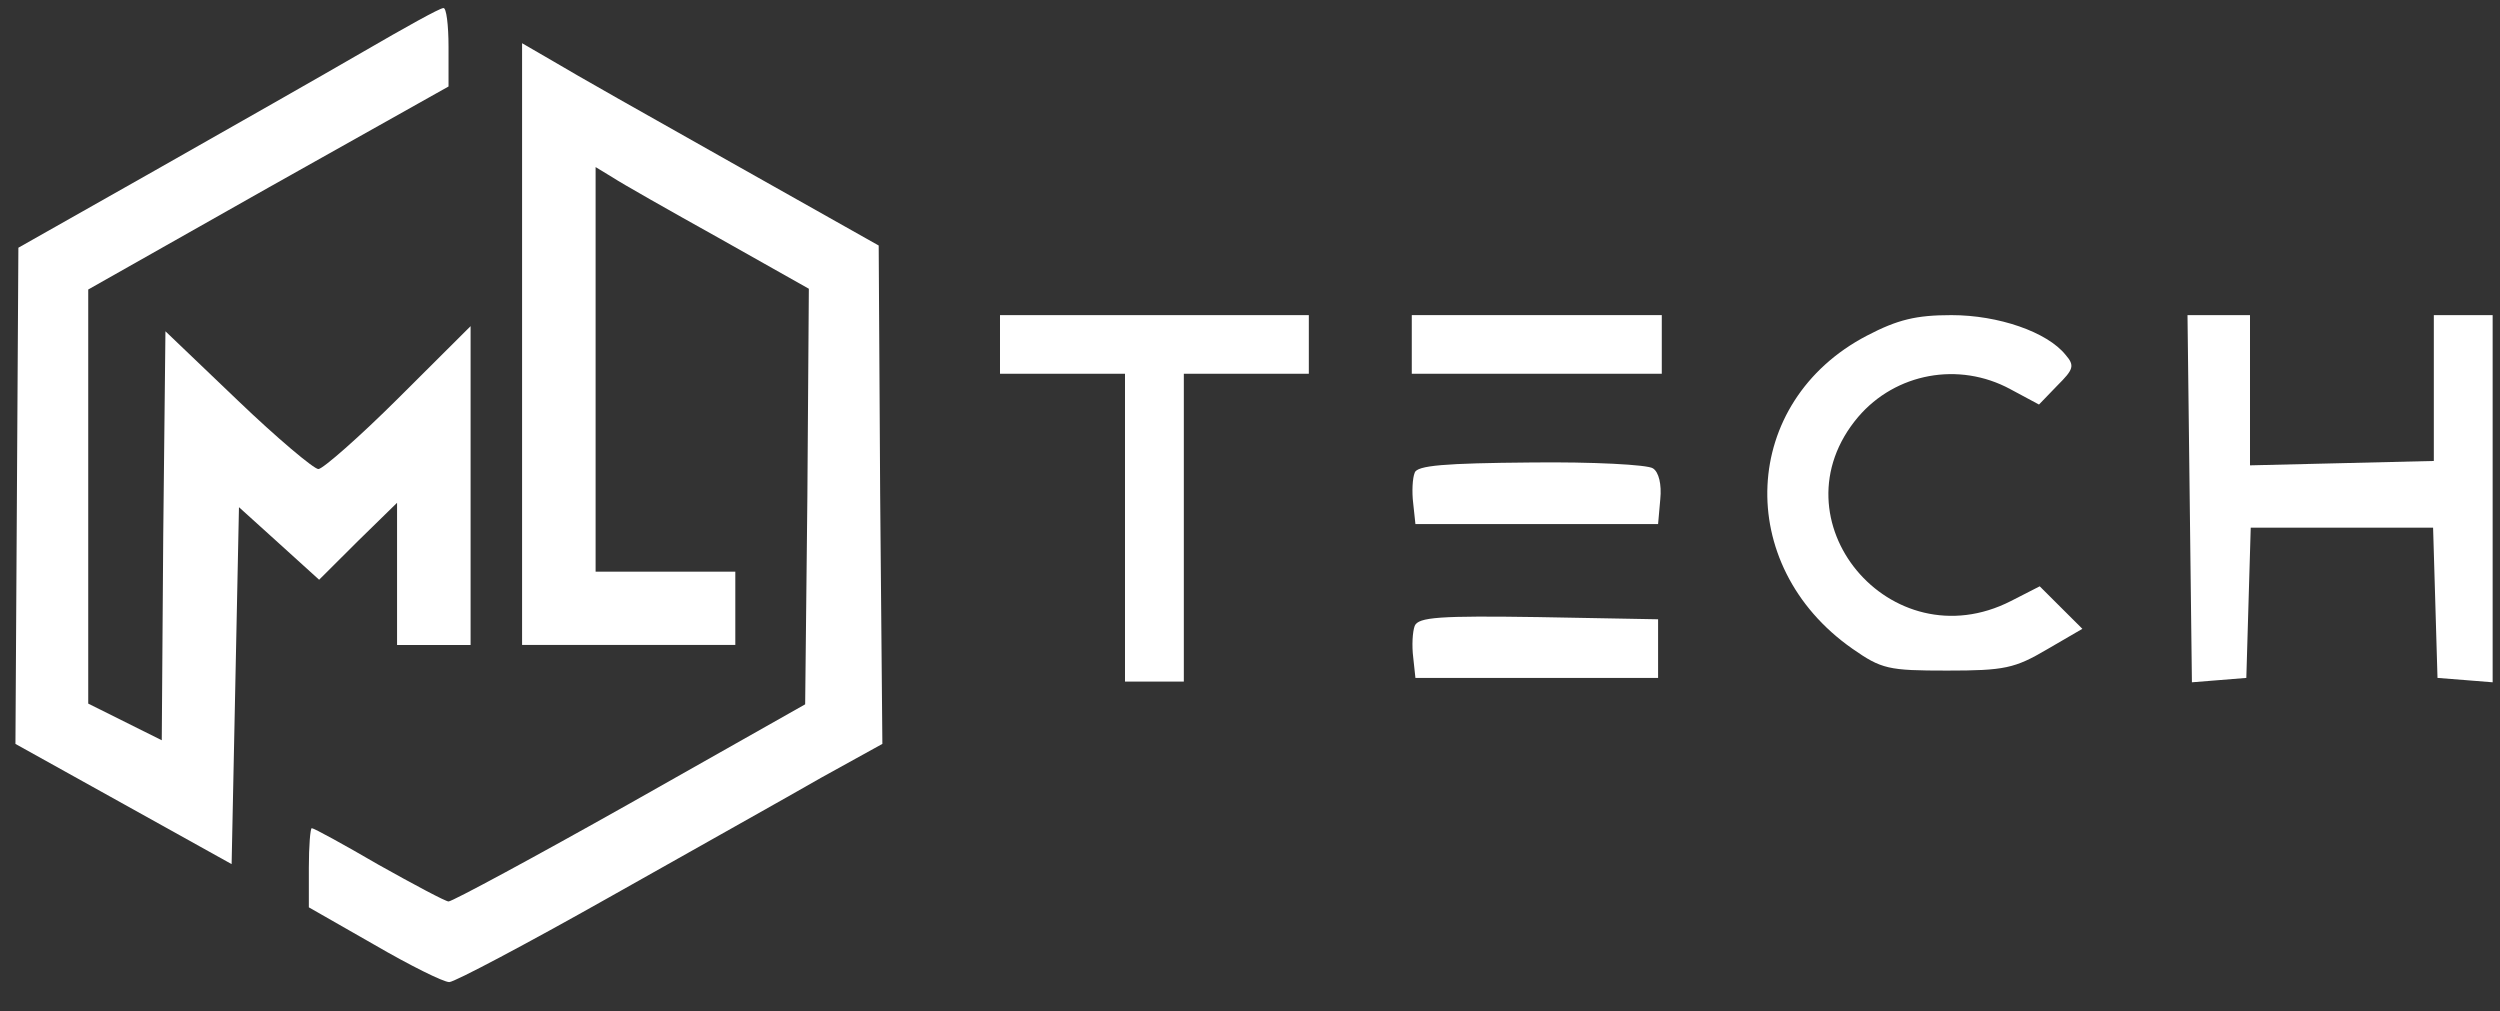 <svg width="136" height="55" viewBox="0 0 136 55" fill="none" xmlns="http://www.w3.org/2000/svg">
<rect x="0" y="0" width="136" height="55" fill="#333333" stroke="none"/>
<path d="M19.8 2.791C17.6 4.067 12.48 6.978 8.4 9.29L1 13.476L0.92 26.953L0.84 40.469L6.72 43.738L12.6 47.008L12.8 37.319L13 27.591L15.16 29.544L17.36 31.538L19.48 29.425L21.6 27.352V31.219V35.087H23.6H25.6V26.434V17.743L21.68 21.65C19.56 23.763 17.56 25.517 17.32 25.517C17.08 25.517 15.08 23.843 12.92 21.77L9 18.022L8.88 29.146L8.8 40.27L6.8 39.273L4.8 38.276V26.993V15.749L14.6 10.207L24.4 4.705V2.552C24.4 1.356 24.28 0.399 24.12 0.439C23.92 0.439 22 1.515 19.8 2.791Z" fill="white"/>
<path d="M28.401 18.738V35.085H34.201H40.001V33.092V31.098H36.201H32.401V20.094V9.089L33.321 9.648C33.801 9.967 36.401 11.442 39.121 12.957L44.001 15.708L43.921 27.031L43.801 38.315L34.281 43.697C29.041 46.648 24.601 49.04 24.401 49.04C24.241 49.04 22.521 48.123 20.601 47.047C18.681 45.93 17.081 45.053 16.961 45.053C16.881 45.053 16.801 46.01 16.801 47.206V49.359L20.361 51.392C22.281 52.509 24.121 53.426 24.441 53.426C24.721 53.426 28.641 51.352 33.161 48.801C37.681 46.249 42.881 43.339 44.681 42.302L48.001 40.468L47.881 26.912L47.801 13.356L39.801 8.85C35.401 6.378 31.041 3.906 30.121 3.348L28.401 2.351V18.738Z" fill="white"/>
<path d="M54.4 18.738V20.332H57.8H61.2V28.705V37.078H62.8H64.4V28.705V20.332H67.8H71.2V18.738V17.143H62.8H54.4V18.738Z" fill="white"/>
<path d="M76.801 18.737V20.332H83.601H90.401V18.737V17.142H83.601H76.801V18.737Z" fill="white"/>
<path d="M101.561 18.259C94.681 21.848 94.281 30.739 100.761 35.284C102.361 36.401 102.721 36.48 105.921 36.48C109.041 36.48 109.601 36.361 111.361 35.324L113.281 34.208L112.121 33.052L110.961 31.895L109.401 32.693C102.841 36.042 96.361 28.267 101.081 22.685C103.121 20.293 106.561 19.655 109.361 21.17L110.921 22.007L111.921 20.971C112.801 20.094 112.881 19.894 112.361 19.296C111.361 18.06 108.721 17.143 106.161 17.143C104.241 17.143 103.241 17.382 101.561 18.259Z" fill="white"/>
<path d="M119.12 27.149L119.24 37.117L120.72 36.998L122.2 36.878L122.32 32.771L122.44 28.704H127.4H132.36L132.48 32.771L132.6 36.878L134.12 36.998L135.6 37.117V27.149V17.142H134H132.4V21.089V25.076L127.4 25.196L122.4 25.315V21.209V17.142H120.72H119L119.12 27.149Z" fill="white"/>
<path d="M76.96 25.717C76.84 25.996 76.799 26.753 76.879 27.391L76.999 28.508H83.6H90.2L90.32 27.152C90.4 26.355 90.24 25.677 89.919 25.478C89.639 25.278 86.639 25.119 83.279 25.159C78.6 25.198 77.079 25.318 76.96 25.717Z" fill="white"/>
<path d="M76.96 34.048C76.84 34.367 76.799 35.125 76.879 35.763L76.999 36.879H83.6H90.2V35.284V33.689L83.68 33.57C78.32 33.49 77.159 33.57 76.96 34.048Z" fill="white"/>
</svg>
